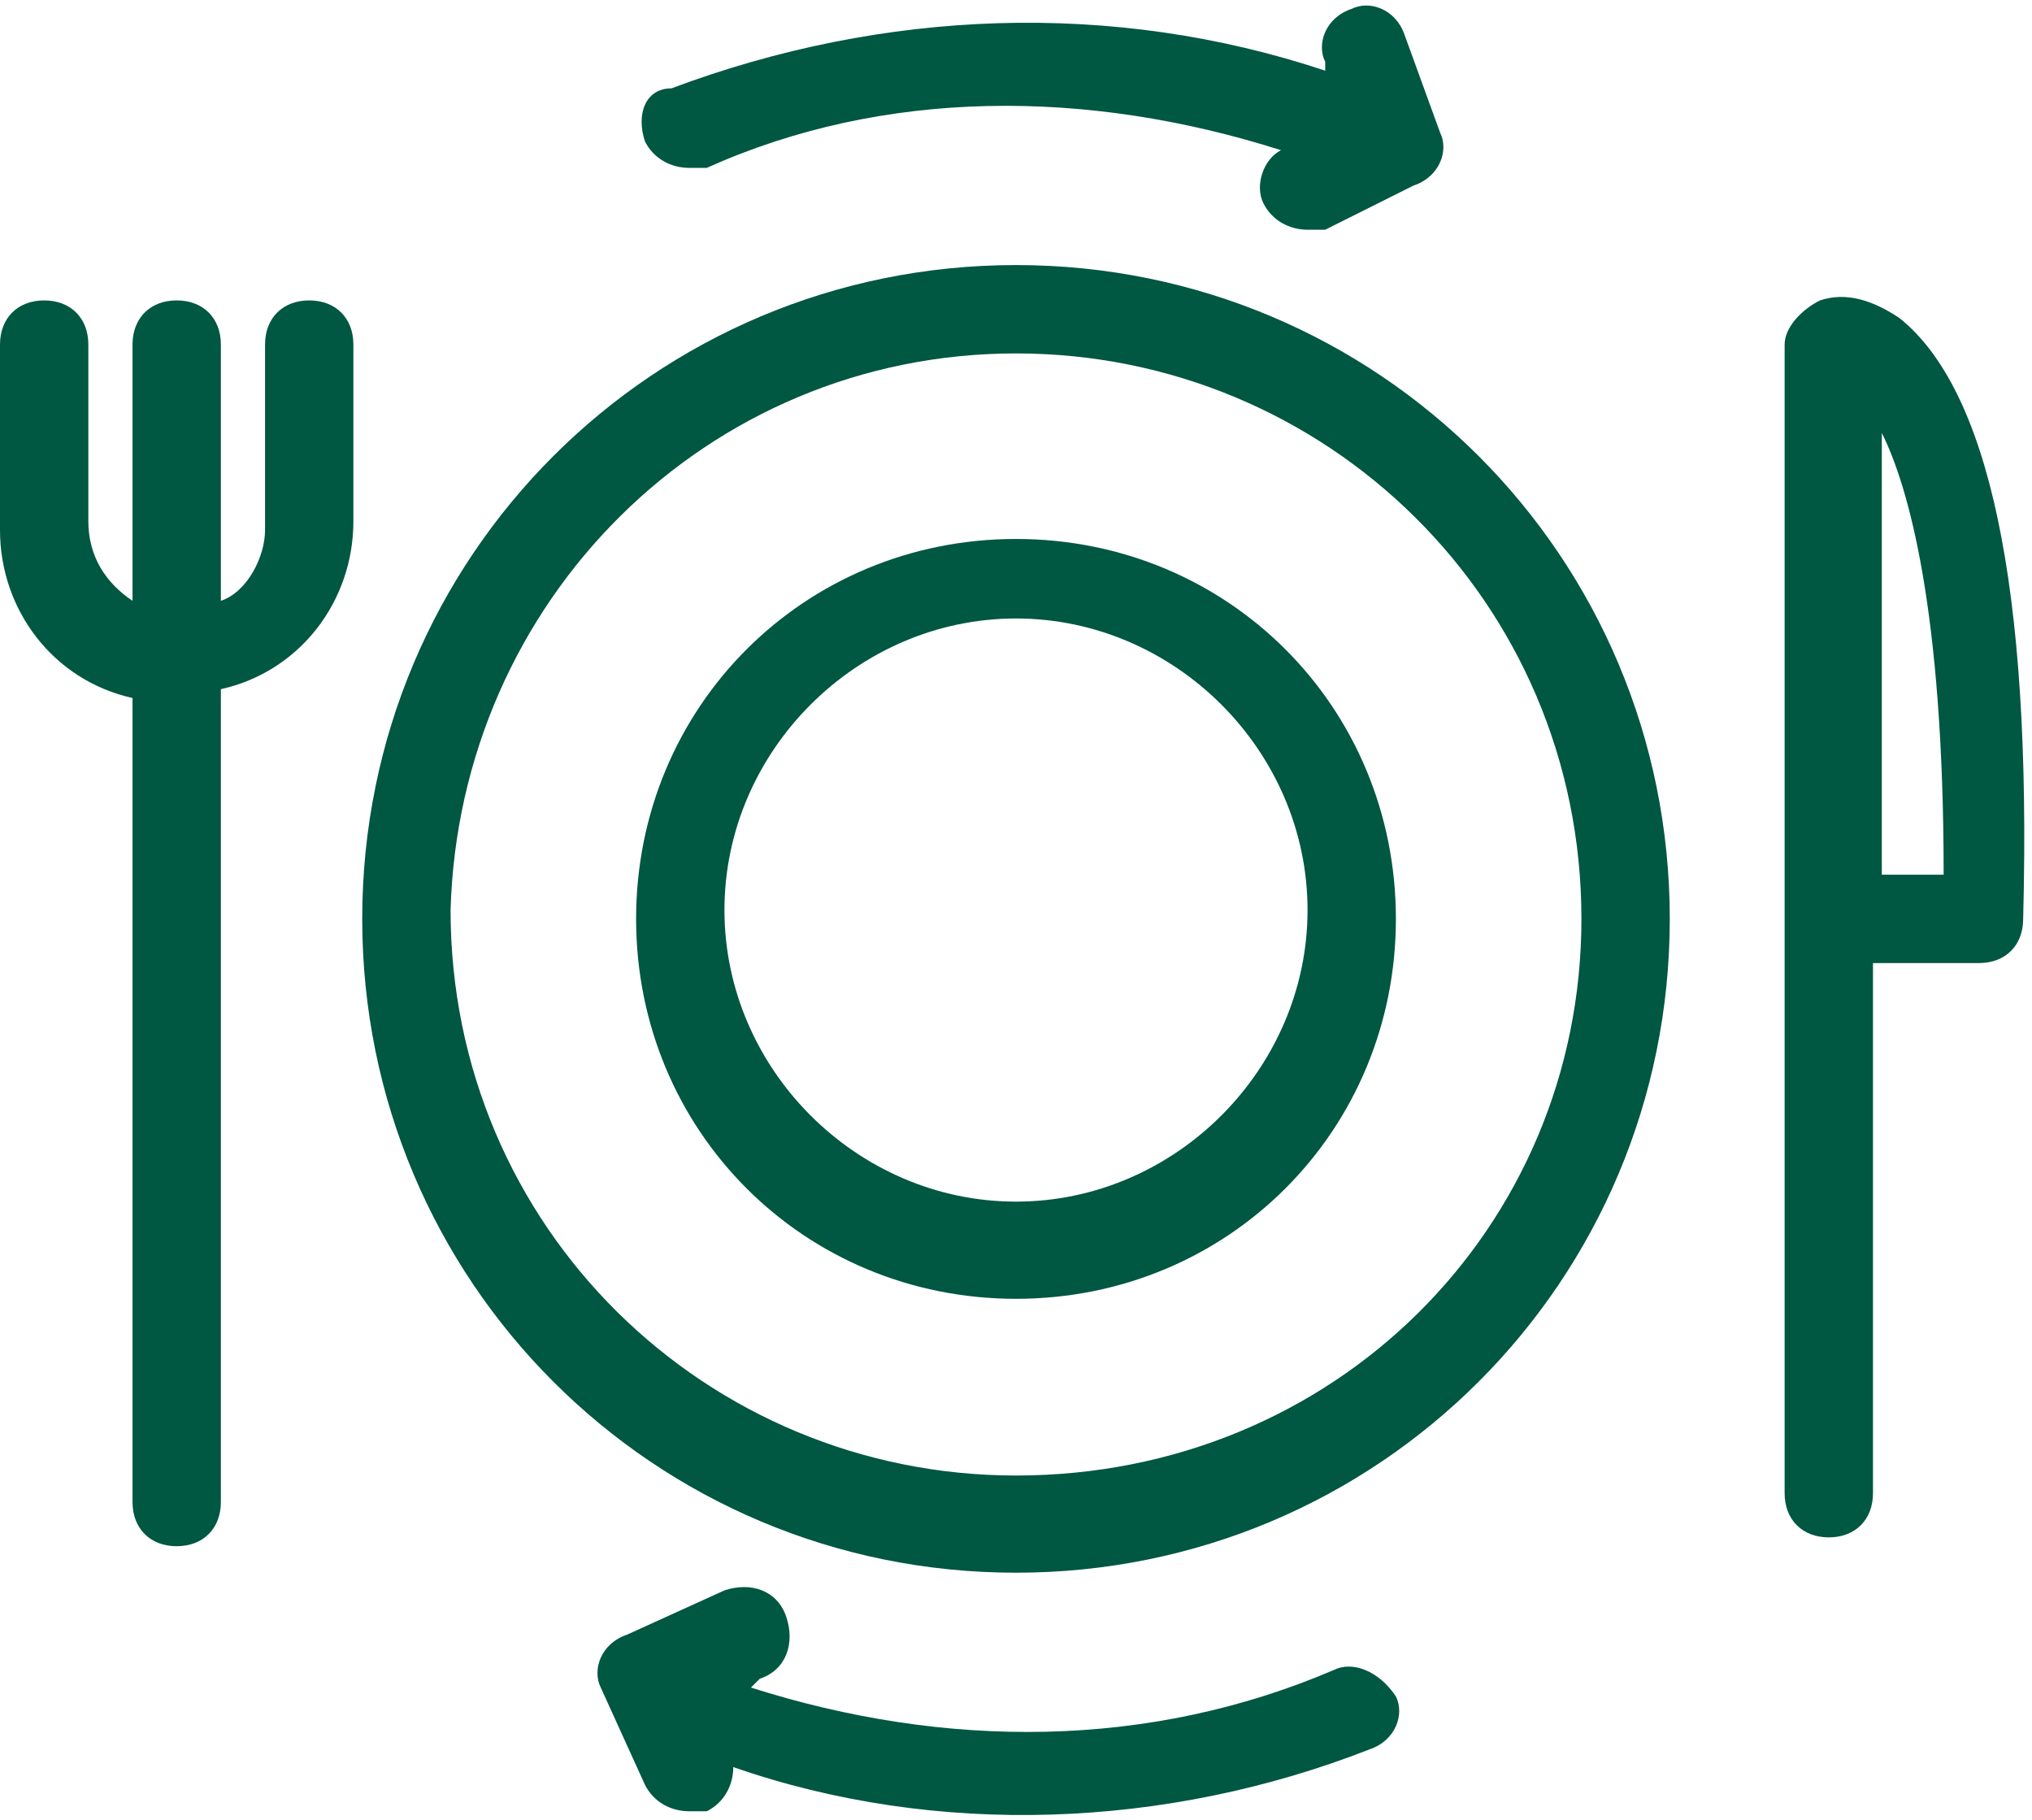 <?xml version="1.0" encoding="utf-8"?>
<!-- Generator: Adobe Illustrator 25.3.1, SVG Export Plug-In . SVG Version: 6.00 Build 0)  -->
<svg version="1.1" id="Layer_1" xmlns="http://www.w3.org/2000/svg" xmlns:xlink="http://www.w3.org/1999/xlink" x="0px" y="0px"
	 viewBox="0 0 23 20.6" style="enable-background:new 0 0 23 20.6;" xml:space="preserve">
<style type="text/css">
	.st0{fill:#005742;}
</style>
<g>
	<path class="st0" d="M11.5,3c-4.1,0-7.4,3.3-7.4,7.4s3.3,7.4,7.4,7.4s7.4-3.3,7.4-7.4C18.9,6.3,15.6,3,11.5,3z M11.5,16.7
		c-3.5,0-6.4-2.8-6.4-6.4C5.2,6.8,8,4,11.5,4c3.5,0,6.4,2.8,6.4,6.4C17.9,13.9,15.1,16.7,11.5,16.7C11.5,16.7,11.5,16.7,11.5,16.7
		L11.5,16.7z"/>
	<path class="st0" d="M7.8,1.9c0.1,0,0.1,0,0.2,0C10,1,12.3,1,14.5,1.7c-0.2,0.1-0.3,0.4-0.2,0.6c0.1,0.2,0.3,0.3,0.5,0.3
		c0.1,0,0.1,0,0.2,0L16,2.1c0.3-0.1,0.4-0.4,0.3-0.6l-0.4-1.1c-0.1-0.3-0.4-0.4-0.6-0.3c0,0,0,0,0,0c-0.3,0.1-0.4,0.4-0.3,0.6
		c0,0,0,0,0,0v0.1c-2.4-0.8-5-0.7-7.4,0.2C7.3,1,7.2,1.3,7.3,1.6C7.4,1.8,7.6,1.9,7.8,1.9z"/>
	<path class="st0" d="M11.5,6.1c-2.4,0-4.3,1.9-4.3,4.3s1.9,4.3,4.3,4.3s4.3-1.9,4.3-4.3l0,0C15.8,8,13.9,6.1,11.5,6.1z M11.5,13.6
		c-1.8,0-3.3-1.5-3.3-3.3c0-1.8,1.5-3.3,3.3-3.3s3.3,1.5,3.3,3.3S13.3,13.6,11.5,13.6C11.5,13.6,11.5,13.6,11.5,13.6z"/>
	<path class="st0" d="M21.5,3.6c-0.3-0.2-0.6-0.3-0.9-0.2c-0.2,0.1-0.4,0.3-0.4,0.5v13c0,0.3,0.2,0.5,0.5,0.5s0.5-0.2,0.5-0.5v-6
		h1.2c0.3,0,0.5-0.2,0.5-0.5C23,6.6,22.5,4.4,21.5,3.6z M21.3,9.9v-5c0.3,0.6,0.7,2,0.7,5H21.3z"/>
	<path class="st0" d="M3.5,3.4C3.2,3.4,3,3.6,3,3.9v2.1c0,0.3-0.2,0.7-0.5,0.8V3.9c0-0.3-0.2-0.5-0.5-0.5S1.5,3.6,1.5,3.9v2.9
		C1.2,6.6,1,6.3,1,5.9V3.9c0-0.3-0.2-0.5-0.5-0.5S0,3.6,0,3.9v2.1c0,0.9,0.6,1.7,1.5,1.9v9.1c0,0.3,0.2,0.5,0.5,0.5s0.5-0.2,0.5-0.5
		V7.8C3.4,7.6,4,6.8,4,5.9V3.9C4,3.6,3.8,3.4,3.5,3.4C3.5,3.4,3.5,3.4,3.5,3.4z"/>
	<path class="st0" d="M15.1,18.9c-2.1,0.9-4.4,0.9-6.6,0.2L8.6,19c0.3-0.1,0.4-0.4,0.3-0.7c-0.1-0.3-0.4-0.4-0.7-0.3l-1.1,0.5
		c-0.3,0.1-0.4,0.4-0.3,0.6c0,0,0,0,0,0l0.5,1.1c0.1,0.2,0.3,0.3,0.5,0.3c0.1,0,0.1,0,0.2,0c0.2-0.1,0.3-0.3,0.3-0.5
		c2.3,0.8,4.9,0.7,7.2-0.2c0.3-0.1,0.4-0.4,0.3-0.6c0,0,0,0,0,0C15.6,18.9,15.3,18.8,15.1,18.9z"/>
</g>
</svg>
